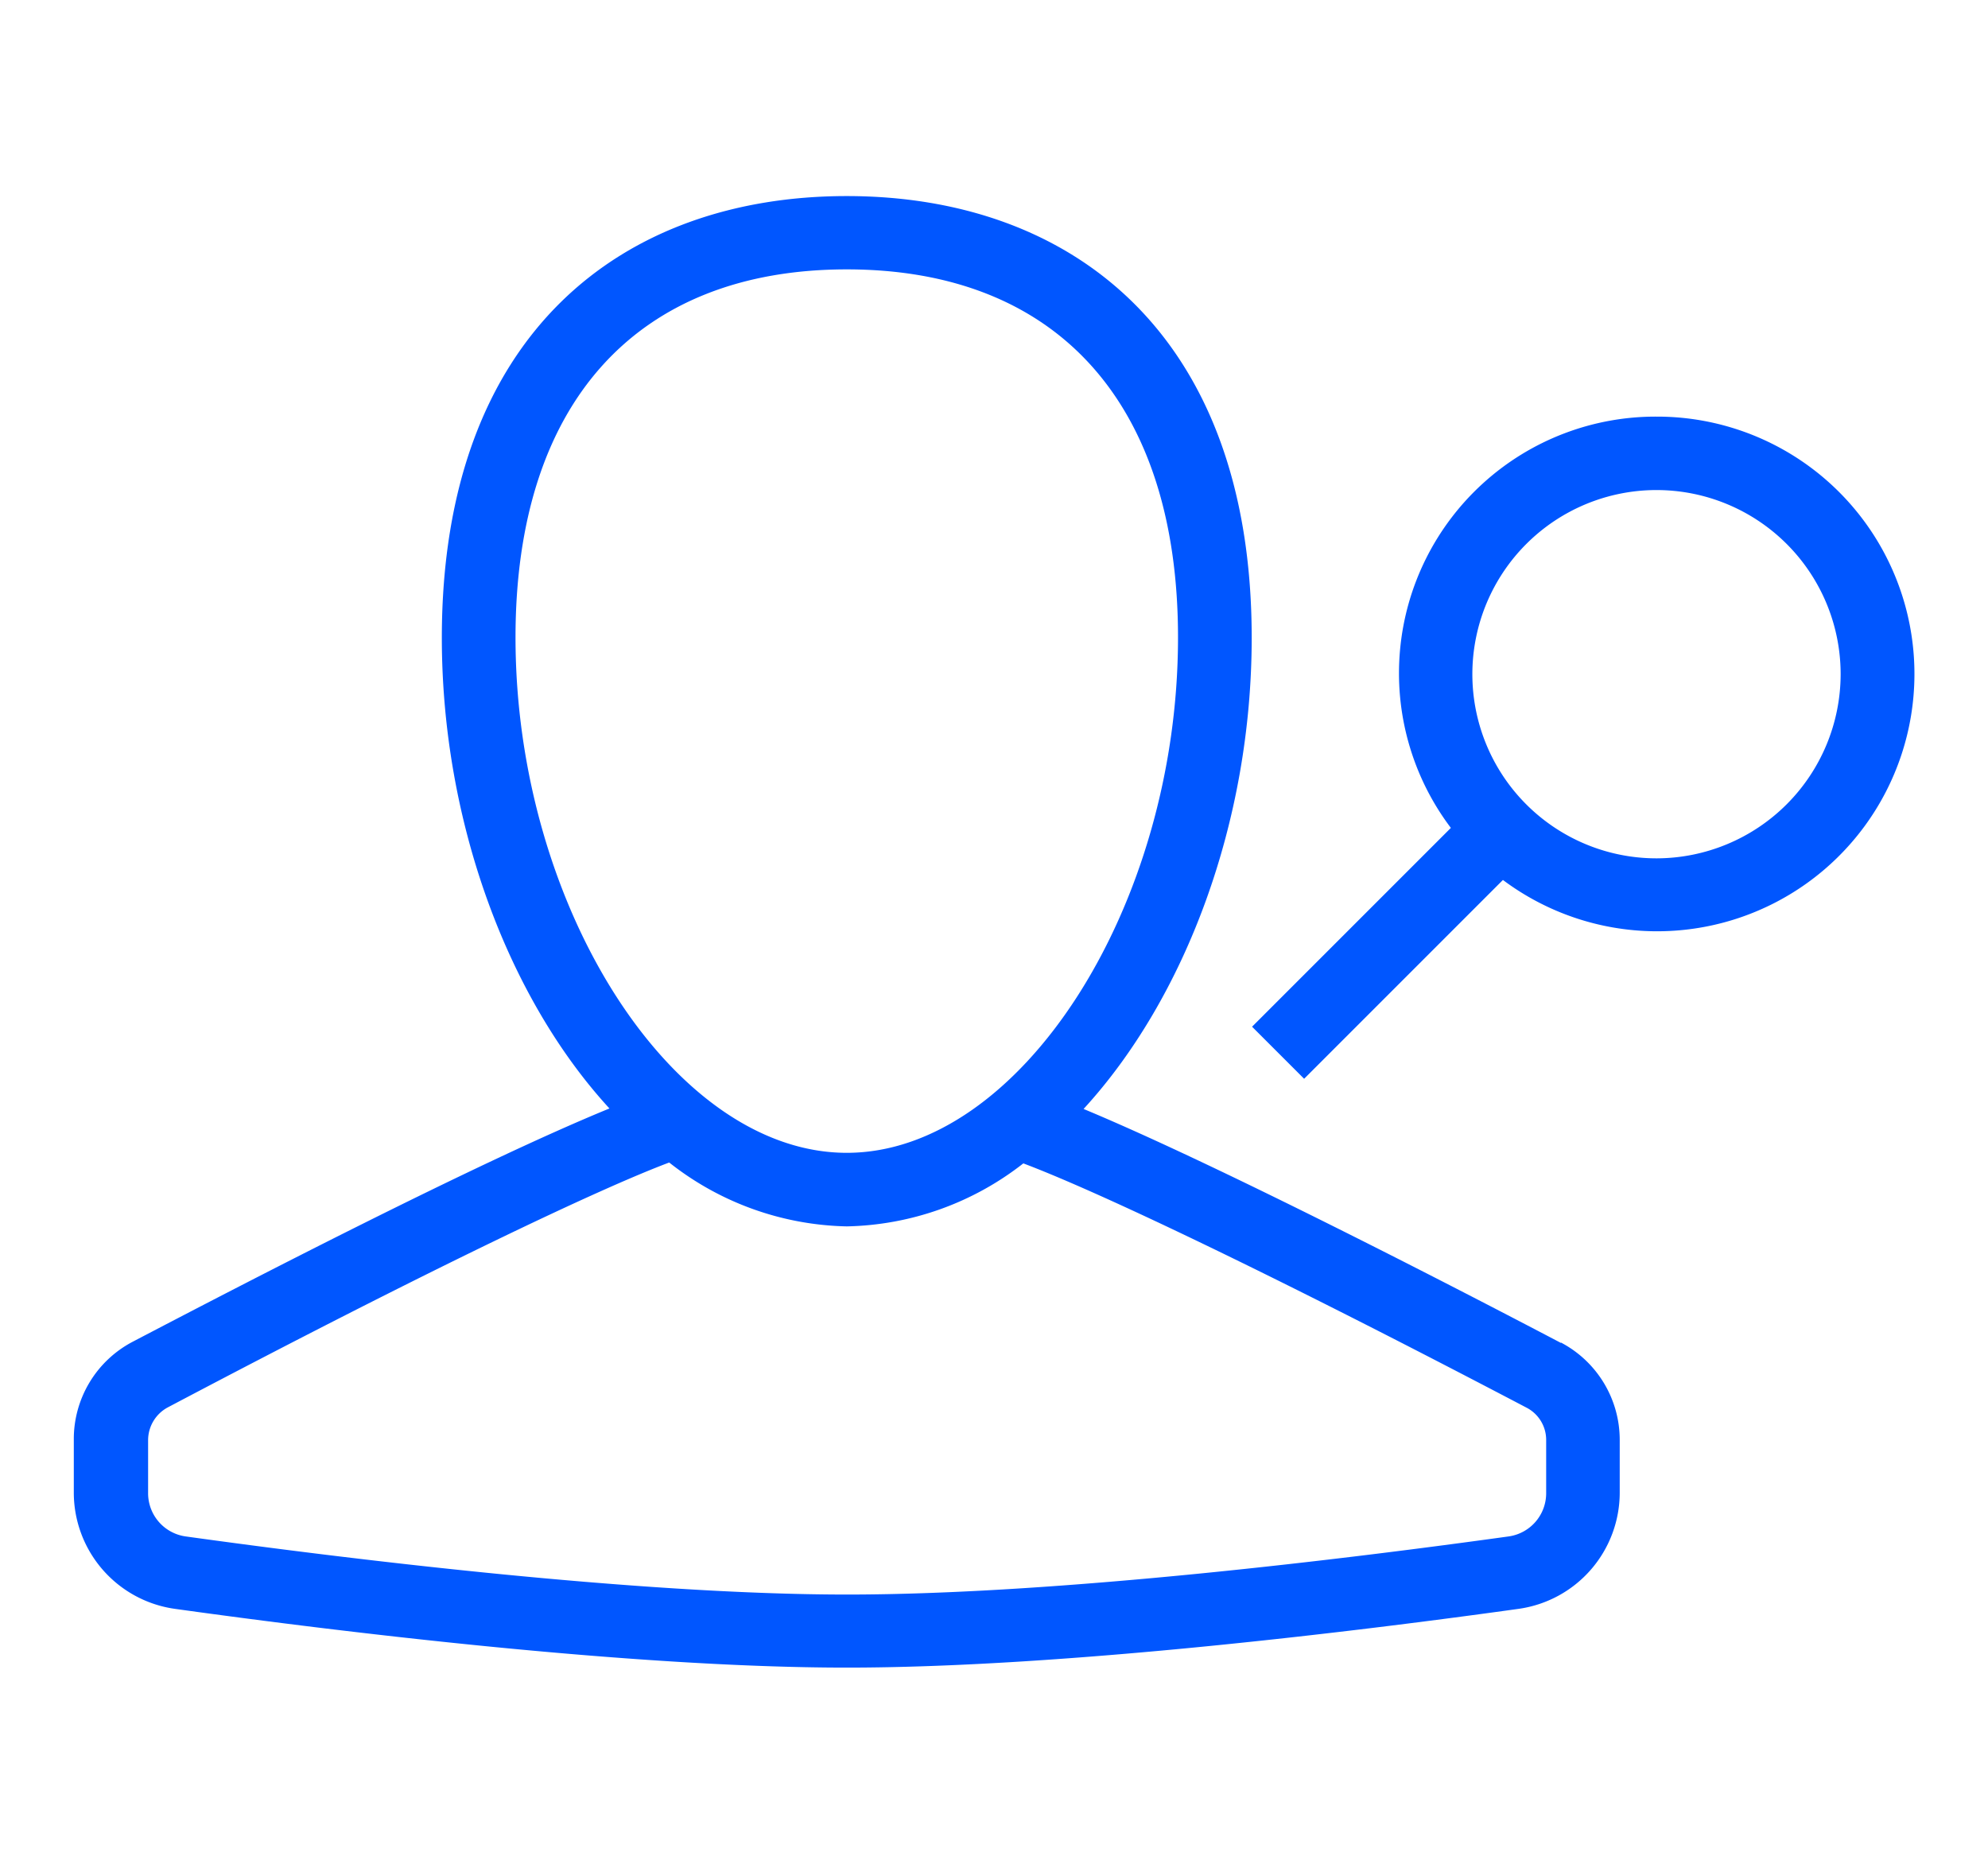 <svg id="Layer_1" data-name="Layer 1" xmlns="http://www.w3.org/2000/svg" width="160" height="150" viewBox="0 0 160 150"><path d="M133.33,33.53a20.65,20.65,0,0,0-16.56,33.1l-16,16,4.19,4.19,16-16a20.71,20.71,0,1,0,12.37-37.29Zm0,35.55a14.82,14.82,0,1,1,14.81-14.82A14.84,14.84,0,0,1,133.33,69.08Zm-7.7,39c-8.82-4.63-27.72-14.38-38.42-18.83,8.19-8.93,13.53-23.1,13.53-37.92,0-24.54-14.59-35.55-32.59-35.55s-32.59,11-32.59,35.55c0,14.8,5.33,29,13.49,37.88C38.3,93.61,19.44,103.4,10.65,108a8.84,8.84,0,0,0-4.71,7.85v4.24a9.45,9.45,0,0,0,8.13,9.39c12.41,1.73,36.5,4.73,54.08,4.73s41.67-3,54.08-4.73a9.45,9.45,0,0,0,8.13-9.39v-4.22A8.85,8.85,0,0,0,125.63,108.05ZM41.49,51.3c0-18.83,9.72-29.62,26.66-29.62S94.81,32.47,94.81,51.3C94.81,73,82.1,92.78,68.15,92.78S41.49,73,41.49,51.3Zm82.95,68.83a3.51,3.51,0,0,1-3,3.52c-12.53,1.74-36.12,4.68-53.26,4.68s-40.73-2.94-53.26-4.68a3.51,3.51,0,0,1-3-3.52v-4.24a3,3,0,0,1,1.56-2.61C34.84,102,48.36,95.62,53.86,93.56A23.79,23.79,0,0,0,68.15,98.7a23.79,23.79,0,0,0,14.21-5.07c5.74,2.16,19.21,8.49,40.52,19.67a2.92,2.92,0,0,1,1.56,2.61Z" fill="#0056ff"/></svg>
